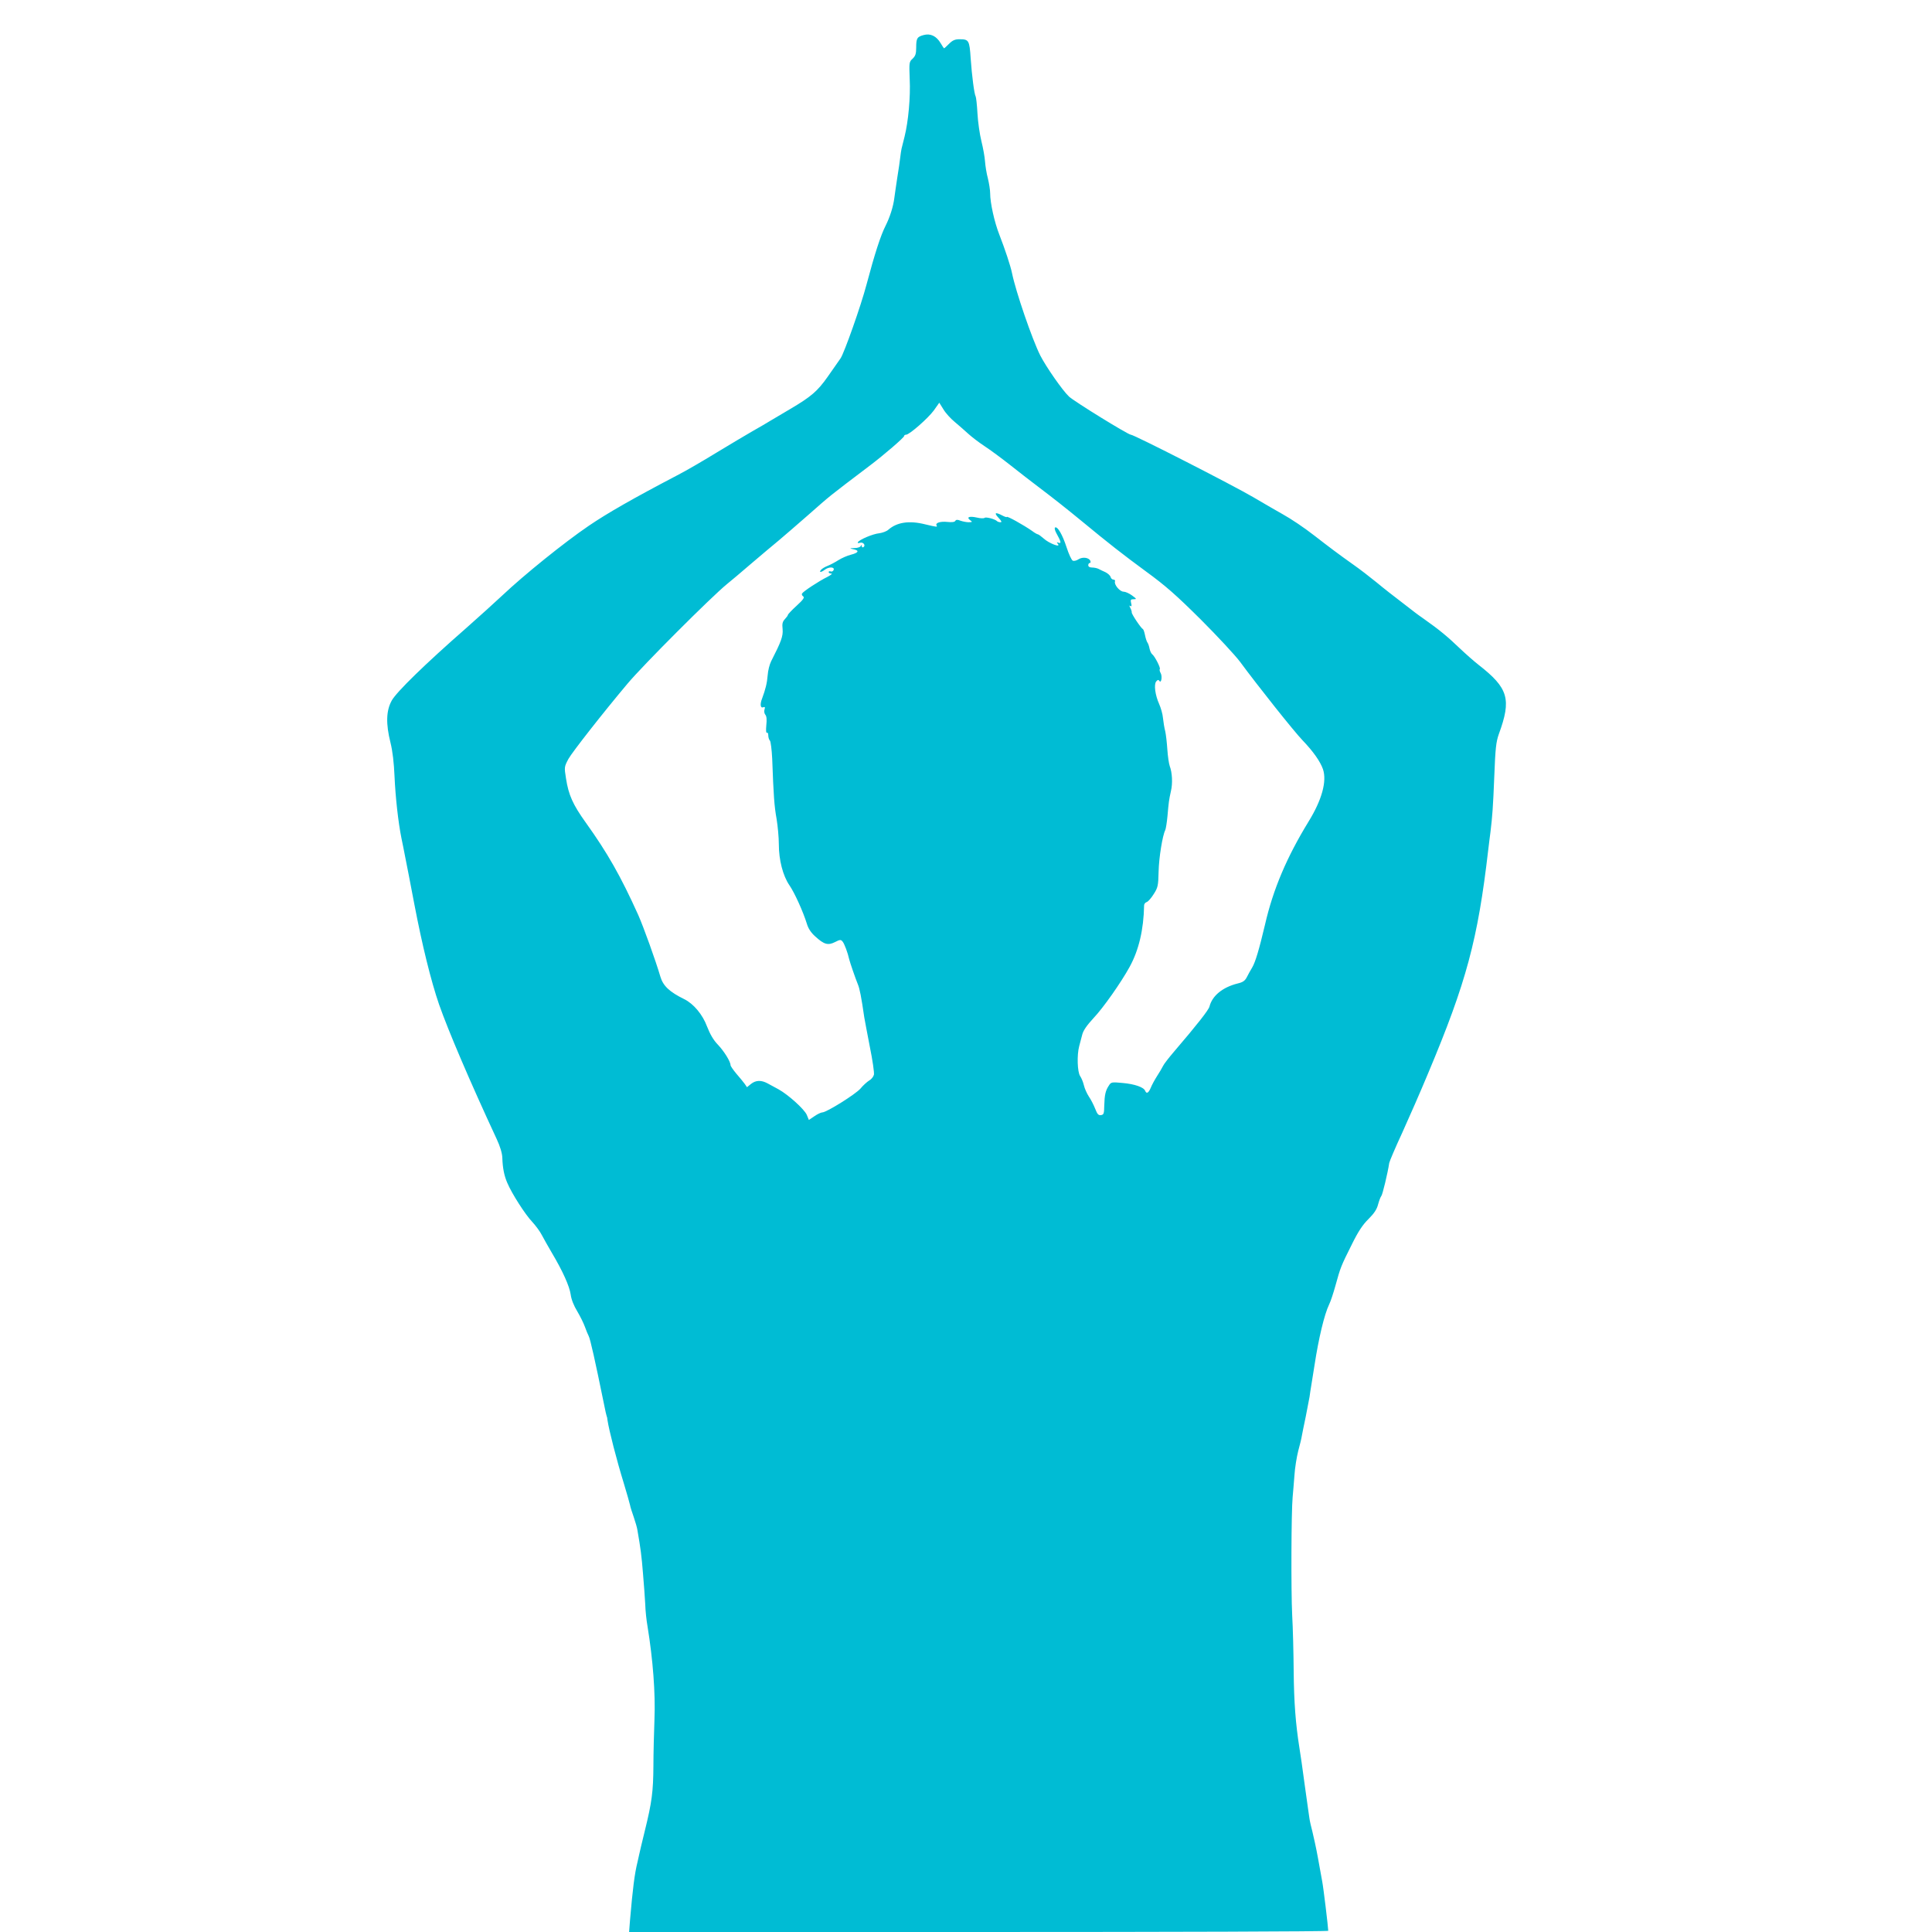 <?xml version="1.0" standalone="no"?>
<!DOCTYPE svg PUBLIC "-//W3C//DTD SVG 20010904//EN"
 "http://www.w3.org/TR/2001/REC-SVG-20010904/DTD/svg10.dtd">
<svg version="1.0" xmlns="http://www.w3.org/2000/svg"
 width="1280pt" height="1280pt" viewBox="0 0 1280 1280"
 preserveAspectRatio="xMidYMid meet">
<g transform="translate(0,1280) scale(0.1,-0.1)"
fill="#00bcd4" stroke="none">
<path d="M6120 12568 c-44 -12 -50 -21 -50 -84 0 -40 -5 -55 -24 -73 -23 -21
-23 -26 -19 -134 6 -118 -9 -282 -34 -382 -8 -33 -17 -69 -20 -80 -2 -11 -7
-38 -9 -60 -2 -22 -11 -80 -19 -130 -7 -49 -17 -112 -20 -138 -7 -56 -29 -125
-57 -181 -33 -64 -73 -188 -127 -391 -37 -141 -148 -454 -172 -489 -13 -19
-52 -74 -86 -123 -67 -95 -109 -131 -248 -213 -49 -29 -108 -64 -130 -77 -22
-14 -76 -45 -120 -70 -44 -25 -152 -90 -240 -143 -88 -54 -205 -122 -260 -150
-292 -153 -460 -249 -585 -334 -163 -111 -427 -324 -571 -460 -47 -44 -155
-142 -239 -216 -273 -239 -464 -425 -495 -482 -37 -67 -39 -154 -8 -278 14
-56 23 -133 27 -226 6 -135 24 -300 46 -409 6 -27 17 -84 25 -125 9 -41 35
-181 60 -310 52 -272 110 -508 164 -665 61 -174 203 -507 381 -890 24 -51 37
-96 38 -125 2 -67 12 -119 33 -167 30 -71 119 -210 165 -258 23 -25 52 -64 64
-88 12 -23 42 -76 66 -117 72 -121 117 -221 125 -277 4 -32 21 -74 43 -110 19
-32 42 -78 51 -103 9 -25 20 -52 25 -61 11 -20 44 -170 99 -439 10 -52 20 -95
21 -95 1 0 4 -11 5 -25 10 -66 59 -259 109 -421 19 -63 37 -126 40 -140 2 -13
14 -50 25 -81 11 -32 22 -70 24 -85 21 -120 28 -174 37 -288 6 -71 13 -164 15
-205 1 -41 8 -106 15 -145 36 -221 53 -444 46 -615 -3 -85 -7 -225 -7 -310 -1
-169 -10 -240 -57 -430 -17 -69 -34 -141 -38 -160 -4 -19 -9 -39 -10 -45 -20
-80 -32 -178 -50 -387 l-6 -78 2316 0 c1274 0 2316 3 2316 8 -1 29 -32 287
-40 327 -5 28 -18 100 -29 160 -11 61 -28 137 -36 170 -9 33 -18 74 -20 90 -2
17 -7 48 -10 70 -3 22 -13 90 -21 150 -19 142 -23 167 -35 245 -25 158 -36
300 -38 505 -1 121 -5 290 -10 375 -8 162 -6 685 3 780 3 30 8 96 12 145 3 50
15 122 25 162 11 40 22 85 24 100 3 15 14 73 26 128 11 55 22 114 25 130 2 17
8 55 13 85 5 30 14 87 20 125 27 177 65 337 97 403 10 20 28 75 41 122 35 126
36 129 111 279 41 83 71 128 109 165 37 37 55 64 63 96 7 25 16 50 22 57 8 10
42 151 52 218 2 11 40 101 86 200 45 99 123 277 172 395 253 602 329 884 398
1480 6 47 12 101 15 120 12 99 17 163 25 366 7 186 12 229 30 280 85 232 64
305 -135 460 -27 21 -84 71 -125 110 -79 76 -139 125 -230 189 -30 21 -59 42
-65 47 -5 4 -47 36 -92 71 -45 34 -118 91 -161 127 -44 36 -114 90 -157 120
-92 65 -165 120 -255 190 -72 56 -154 111 -215 145 -22 12 -107 61 -190 110
-138 81 -792 415 -813 415 -18 0 -378 222 -410 253 -44 42 -151 196 -190 272
-54 108 -162 422 -187 545 -10 49 -47 160 -84 255 -33 84 -61 211 -61 275 0
21 -7 65 -15 98 -9 33 -17 84 -19 113 -2 30 -13 90 -24 134 -11 44 -23 127
-26 183 -3 57 -9 108 -12 113 -9 15 -25 135 -33 252 -8 120 -12 127 -74 127
-30 0 -46 -7 -69 -30 -16 -16 -31 -30 -33 -30 -2 0 -12 15 -23 34 -28 47 -67
66 -112 54z m206 -2564 c26 -22 65 -56 88 -77 23 -21 71 -58 109 -83 37 -24
114 -81 171 -126 58 -46 143 -112 191 -148 95 -72 175 -135 281 -222 179 -148
274 -222 425 -333 132 -96 204 -160 365 -320 110 -110 227 -236 260 -280 114
-155 357 -461 414 -520 71 -74 117 -140 135 -191 27 -80 -7 -204 -96 -348
-143 -234 -234 -446 -288 -682 -39 -165 -64 -249 -85 -284 -11 -19 -28 -48
-36 -65 -12 -23 -26 -33 -61 -41 -99 -25 -168 -81 -186 -153 -6 -23 -82 -120
-231 -294 -37 -43 -72 -88 -77 -100 -6 -12 -23 -42 -39 -66 -16 -25 -35 -60
-42 -78 -15 -35 -28 -42 -37 -20 -9 24 -70 45 -149 52 -74 7 -77 6 -92 -18
-22 -33 -28 -61 -30 -132 -1 -53 -3 -60 -22 -63 -17 -2 -24 6 -38 42 -10 25
-28 61 -42 81 -13 20 -28 53 -33 75 -5 21 -16 48 -25 61 -18 27 -22 139 -6
198 5 20 14 54 20 76 7 28 30 61 75 110 63 66 182 235 239 339 61 111 93 247
96 408 0 9 8 19 18 22 9 3 30 27 46 53 27 42 30 55 32 147 2 94 26 241 44 276
4 8 11 51 15 95 8 90 9 102 23 165 12 51 8 122 -8 164 -6 17 -13 66 -16 110
-3 45 -9 99 -14 121 -6 22 -12 61 -15 88 -2 26 -14 67 -25 92 -27 60 -36 130
-20 150 10 12 15 13 21 4 12 -20 21 28 9 51 -7 12 -9 24 -6 27 7 7 -33 85 -50
98 -7 5 -15 23 -18 38 -3 16 -9 34 -14 40 -5 7 -12 29 -16 49 -4 20 -10 38
-14 40 -12 5 -77 102 -74 111 1 4 -3 17 -9 29 -8 15 -8 19 0 13 8 -5 10 1 5
19 -5 22 -3 26 17 26 21 0 20 2 -11 25 -19 14 -44 25 -56 25 -25 0 -64 47 -57
68 3 6 -2 12 -10 12 -8 0 -17 8 -19 18 -3 9 -18 23 -34 31 -16 7 -37 17 -46
22 -10 5 -29 9 -43 9 -16 0 -25 6 -25 15 0 8 4 15 10 15 5 0 7 6 4 14 -9 22
-51 28 -78 11 -13 -9 -30 -13 -38 -10 -9 4 -27 44 -42 90 -27 83 -60 140 -76
130 -5 -3 -1 -20 9 -38 30 -54 34 -70 15 -63 -14 5 -15 4 -5 -8 22 -27 -61 5
-94 36 -17 15 -35 28 -39 28 -4 0 -22 10 -39 23 -56 39 -167 101 -167 92 0 -3
-13 1 -30 10 -46 24 -56 18 -25 -15 20 -21 24 -30 14 -30 -9 0 -19 3 -23 7
-13 14 -75 30 -83 22 -4 -4 -27 -4 -51 2 -50 11 -71 3 -45 -17 17 -12 16 -13
-9 -14 -15 0 -39 5 -54 10 -20 8 -29 8 -35 -1 -4 -8 -23 -10 -52 -7 -46 5 -82
-6 -72 -23 8 -12 1 -11 -75 7 -107 27 -188 14 -245 -36 -11 -10 -38 -20 -60
-23 -42 -4 -131 -42 -141 -59 -4 -6 1 -8 14 -4 21 7 40 -18 22 -29 -6 -4 -10
0 -11 7 0 10 -2 10 -6 1 -2 -7 -21 -14 -41 -14 -36 -1 -36 -2 -8 -8 41 -8 35
-23 -16 -36 -24 -6 -61 -22 -83 -36 -22 -14 -54 -31 -72 -38 -18 -7 -38 -19
-44 -27 -15 -18 1 -17 25 1 27 21 67 20 59 -1 -3 -8 -12 -13 -19 -10 -8 3 -14
1 -14 -4 0 -6 8 -10 18 -10 9 0 -3 -10 -28 -23 -53 -26 -157 -94 -166 -109 -4
-6 0 -14 7 -19 11 -7 1 -22 -43 -62 -32 -29 -58 -57 -58 -61 0 -4 -9 -16 -20
-28 -16 -17 -19 -31 -15 -67 4 -46 -10 -83 -76 -212 -10 -20 -21 -61 -23 -93
-4 -52 -15 -95 -37 -154 -15 -38 -11 -65 7 -58 12 5 14 1 9 -15 -4 -11 -1 -27
6 -35 8 -9 10 -33 6 -69 -3 -33 -2 -53 4 -50 5 4 9 -4 9 -17 0 -13 5 -29 11
-35 5 -5 12 -59 15 -119 9 -249 14 -315 29 -399 8 -48 15 -124 15 -169 0 -104
27 -208 70 -271 34 -49 91 -175 116 -256 9 -31 28 -59 55 -83 58 -53 84 -61
130 -38 35 18 40 18 52 3 11 -13 34 -74 43 -116 4 -18 42 -129 57 -165 13 -31
23 -83 43 -220 3 -19 20 -107 37 -196 18 -88 30 -171 27 -184 -3 -13 -17 -31
-32 -39 -14 -9 -40 -32 -57 -53 -32 -37 -225 -158 -253 -158 -8 0 -32 -11 -52
-25 l-37 -25 -14 34 c-16 37 -122 133 -187 169 -22 12 -55 30 -72 39 -42 23
-78 22 -110 -3 l-27 -22 -15 22 c-9 12 -33 42 -55 67 -21 25 -39 51 -39 57 0
24 -43 93 -85 137 -29 30 -51 69 -71 120 -29 78 -88 149 -150 180 -98 48 -141
88 -159 150 -31 106 -112 330 -146 407 -117 259 -204 412 -348 613 -86 120
-114 183 -131 292 -12 76 -12 77 16 130 25 45 231 308 391 498 101 121 556
576 659 660 24 19 96 80 160 135 65 55 147 125 183 154 36 30 122 105 191 165
158 139 130 117 415 333 90 68 225 184 225 194 0 5 6 9 13 9 22 0 146 109 184
161 l36 51 28 -45 c15 -25 49 -62 75 -83z"/>
</g>
</svg>
